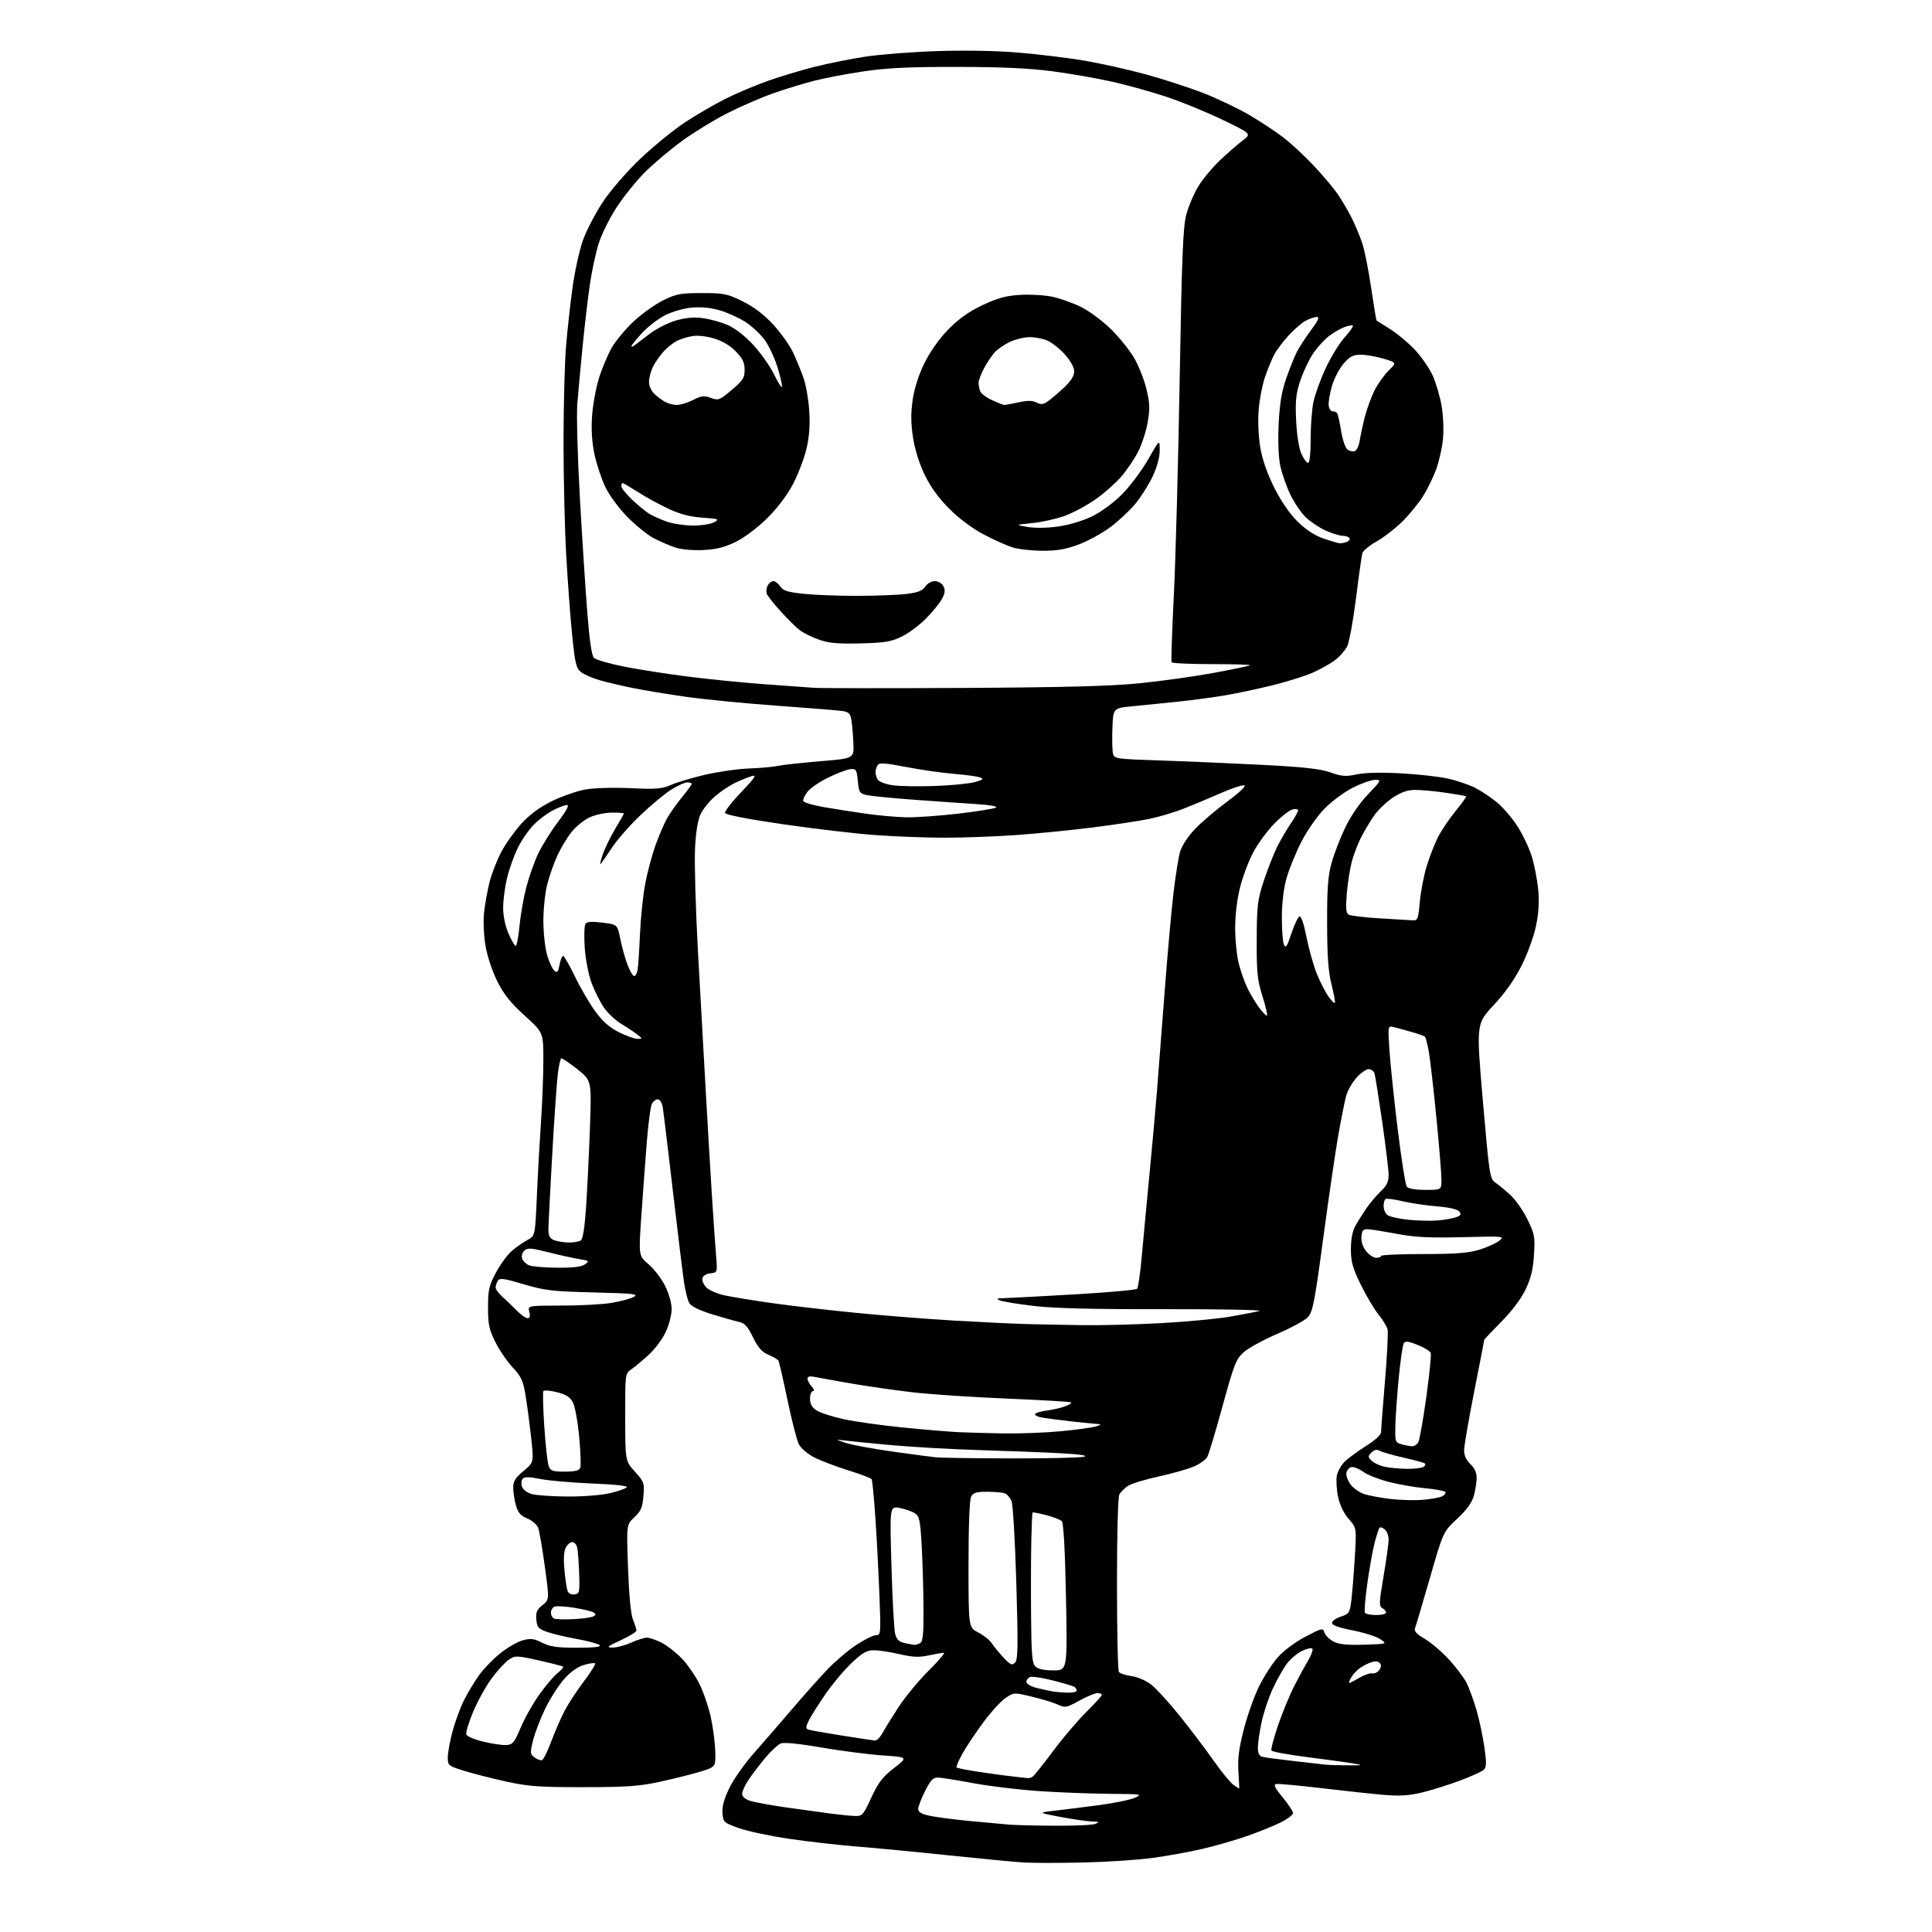 <?xml version="1.0" encoding="UTF-8" standalone="no"?>
<svg 
  version="1.1" 
  xmlns="http://www.w3.org/2000/svg" 
  xmlns:xlink="http://www.w3.org/1999/xlink" 
  xmlns:svg="http://www.w3.org/2000/svg"
  xmlns:rdf="http://www.w3.org/1999/02/22-rdf-syntax-ns#"
  xmlns:cc="http://creativecommons.org/ns#"
  xmlns:dc="http://purl.org/dc/elements/1.1/"
  viewBox="0 0 768 768"
  width="768"
  height="768"
>
<style>svg {background-color: white; }</style>"
<path stroke="none" fill="black" fill-rule="evenodd" d="M430.50,740.38C421.15,740.59 410.57,740.59 407.00,740.37C403.43,740.15 389.93,738.87 377.00,737.51C364.07,736.15 347.65,734.58 340.50,734.01C333.35,733.44 321.33,732.07 313.78,730.97C306.24,729.87 297.24,727.96 293.78,726.73C287.72,724.57 287.49,724.37 287.19,720.77C286.98,718.17 287.81,715.12 289.93,710.77C291.60,707.32 295.96,701.12 299.60,697.00C303.25,692.88 310.07,685.00 314.77,679.50C319.47,674.00 325.83,666.86 328.91,663.63C331.98,660.40 337.16,656.01 340.41,653.88C343.65,651.75 347.19,650.00 348.26,650.00C350.15,650.00 350.19,649.42 349.55,633.25C349.19,624.04 348.46,610.26 347.93,602.62C347.40,594.99 346.75,588.41 346.50,588.00C346.24,587.58 342.09,586.02 337.27,584.51C332.45,583.01 326.37,580.70 323.77,579.38C321.11,578.04 318.41,575.75 317.58,574.16C316.78,572.60 314.73,564.67 313.04,556.54C311.35,548.41 309.72,541.35 309.42,540.86C309.11,540.37 307.33,539.33 305.45,538.54C302.88,537.47 301.36,535.75 299.33,531.60C297.14,527.14 296.03,525.95 293.56,525.42C291.88,525.06 287.02,523.68 282.76,522.35C277.72,520.76 274.65,519.22 273.95,517.91C273.36,516.80 272.47,513.33 271.98,510.20C271.49,507.06 269.50,490.77 267.55,474.00C265.60,457.23 263.76,442.04 263.46,440.25C263.14,438.37 262.31,437.00 261.49,437.00C260.71,437.00 259.65,437.79 259.13,438.76C258.61,439.73 257.70,446.60 257.11,454.01C256.52,461.43 255.54,474.63 254.94,483.34C253.85,499.18 253.85,499.18 257.83,502.59C260.03,504.47 262.99,508.34 264.41,511.20C265.93,514.24 267.00,518.07 266.99,520.45C266.98,522.68 265.93,526.75 264.64,529.50C263.36,532.25 260.32,536.31 257.90,538.53C255.48,540.74 252.38,543.34 251.00,544.30C248.50,546.05 248.50,546.05 248.53,563.41C248.55,580.76 248.55,580.76 252.39,585.01C256.04,589.05 256.20,589.52 255.77,594.73C255.40,599.26 254.78,600.70 252.18,603.13C249.03,606.07 249.03,606.07 249.65,623.28C250.04,634.18 250.77,641.74 251.63,643.87C252.38,645.73 253.00,647.67 253.00,648.18C253.00,648.70 250.19,650.42 246.75,652.02C241.33,654.53 240.90,654.91 243.50,654.93C245.15,654.95 248.46,654.07 250.86,652.98C253.26,651.89 256.09,651.00 257.15,651.00C258.21,651.00 260.85,651.90 263.01,653.00C265.16,654.10 268.77,656.92 271.01,659.25C273.26,661.59 276.40,666.11 277.99,669.29C279.58,672.48 281.61,678.37 282.51,682.38C283.40,686.40 284.21,692.54 284.31,696.03C284.50,702.38 284.50,702.38 278.54,704.21C275.26,705.22 268.06,707.03 262.54,708.23C254.08,710.07 249.27,710.41 232.00,710.43C214.48,710.45 210.03,710.13 201.38,708.23C195.81,707.01 188.28,705.09 184.63,703.97C178.22,701.99 178.00,701.81 178.00,698.64C178.00,696.84 178.82,692.25 179.83,688.43C180.84,684.62 182.89,679.02 184.38,676.00C185.88,672.98 188.65,668.38 190.53,665.79C192.42,663.19 196.25,659.27 199.05,657.06C201.84,654.85 205.81,652.59 207.87,652.03C210.98,651.20 212.29,651.37 215.52,653.01C218.64,654.60 221.42,655.00 229.41,655.00C236.16,655.00 239.07,654.67 238.39,653.99C237.83,653.43 233.80,652.33 229.44,651.55C225.07,650.77 219.70,649.49 217.50,648.72C213.96,647.47 213.46,646.90 213.20,643.77C212.95,640.90 213.41,639.82 215.63,638.07C218.38,635.92 218.38,635.92 216.58,622.73C215.59,615.48 214.39,608.54 213.92,607.30C213.46,606.07 211.51,604.40 209.60,603.61C206.91,602.48 205.90,601.30 205.07,598.33C204.49,596.22 204.01,593.07 204.01,591.33C204.00,588.84 204.88,587.44 208.12,584.74C212.25,581.31 212.25,581.31 211.07,570.91C210.43,565.18 209.42,557.63 208.82,554.12C207.93,548.82 207.08,547.04 203.84,543.62C201.70,541.35 198.60,536.84 196.97,533.59C194.42,528.52 194.00,526.55 194.00,519.73C194.00,512.73 194.38,511.08 197.16,505.85C198.90,502.60 201.75,498.71 203.51,497.21C205.27,495.72 208.06,493.77 209.71,492.88C212.72,491.25 212.72,491.25 213.42,475.38C213.80,466.64 214.54,453.43 215.05,446.00C215.56,438.57 215.99,427.54 215.99,421.48C216.00,410.46 216.00,410.46 208.57,403.73C202.98,398.66 200.28,395.28 197.67,390.07C195.67,386.08 193.69,380.08 192.99,375.93C192.28,371.75 192.05,366.16 192.44,362.61C192.81,359.25 193.80,353.80 194.64,350.50C195.48,347.20 197.58,341.83 199.32,338.58C201.05,335.32 204.65,330.26 207.32,327.34C210.58,323.77 214.54,320.86 219.34,318.50C223.28,316.57 229.20,314.49 232.50,313.87C236.04,313.22 243.44,312.99 250.55,313.31C260.81,313.78 263.20,313.59 266.64,312.05C268.86,311.06 274.91,309.24 280.09,308.02C285.26,306.80 293.18,305.66 297.67,305.49C302.16,305.33 307.34,304.87 309.17,304.46C311.00,304.06 318.57,303.23 326.00,302.61C339.50,301.50 339.50,301.50 339.24,295.50C339.10,292.20 338.74,288.05 338.45,286.29C338.01,283.58 337.42,283.00 334.71,282.62C332.95,282.36 321.36,281.43 308.96,280.54C296.56,279.65 280.36,278.07 272.96,277.03C265.56,275.98 255.90,274.39 251.50,273.49C247.10,272.60 241.15,271.19 238.29,270.37C235.42,269.55 232.10,268.09 230.90,267.12C229.03,265.61 228.56,263.60 227.44,252.43C226.72,245.32 225.65,230.94 225.07,220.47C224.48,210.00 224.00,189.75 224.01,175.47C224.02,161.19 224.47,144.10 225.02,137.50C225.58,130.90 226.75,120.33 227.63,114.00C228.52,107.67 230.36,99.35 231.73,95.50C233.10,91.65 236.63,84.86 239.57,80.41C242.65,75.74 248.91,68.50 254.36,63.28C259.56,58.32 267.57,51.77 272.16,48.73C276.75,45.70 284.10,41.42 288.50,39.22C292.90,37.03 300.49,33.82 305.36,32.11C310.23,30.39 318.55,27.89 323.86,26.55C329.16,25.22 338.23,23.40 344.00,22.52C349.77,21.63 362.65,20.64 372.60,20.31C383.68,19.94 396.29,20.18 405.10,20.93C413.02,21.60 424.68,23.02 431.00,24.09C437.32,25.16 448.30,27.61 455.40,29.54C462.49,31.48 472.84,34.84 478.40,37.01C483.95,39.19 492.10,43.07 496.50,45.64C500.90,48.21 506.98,52.21 510.01,54.53C513.04,56.85 518.49,61.90 522.13,65.75C525.77,69.61 530.09,74.73 531.74,77.13C533.38,79.53 535.86,83.75 537.25,86.50C538.63,89.25 540.53,93.75 541.46,96.50C542.39,99.25 544.01,107.30 545.05,114.39C546.10,121.48 547.07,127.36 547.22,127.45C547.38,127.54 549.82,129.07 552.65,130.85C555.48,132.63 559.90,136.33 562.47,139.07C565.04,141.82 568.21,146.41 569.51,149.28C570.82,152.15 572.42,157.60 573.07,161.38C573.74,165.32 573.97,171.00 573.59,174.68C573.23,178.21 571.98,183.67 570.82,186.80C569.65,189.94 567.27,194.75 565.52,197.50C563.76,200.25 560.12,204.69 557.41,207.36C554.71,210.04 550.16,213.56 547.30,215.18C544.43,216.81 541.86,218.90 541.58,219.82C541.30,220.74 540.15,228.84 539.03,237.81C537.91,246.78 536.32,255.42 535.50,257.01C534.67,258.60 532.52,261.03 530.70,262.42C528.88,263.80 524.93,266.03 521.91,267.36C518.89,268.70 511.71,270.95 505.96,272.38C500.21,273.80 491.68,275.62 487.00,276.41C482.32,277.21 473.77,278.35 468.00,278.95C462.23,279.55 454.12,280.37 450.00,280.77C442.50,281.50 442.50,281.50 442.20,289.50C442.04,293.89 442.14,298.44 442.44,299.60C442.94,301.61 443.74,301.73 461.23,302.30C471.28,302.63 489.40,303.41 501.50,304.03C518.24,304.89 524.78,305.61 528.87,307.05C533.42,308.65 535.00,308.76 539.35,307.83C542.60,307.13 549.03,306.98 556.98,307.42C563.87,307.79 572.32,308.75 575.77,309.54C579.22,310.33 583.95,311.94 586.27,313.11C588.60,314.28 592.47,316.84 594.89,318.80C597.30,320.76 601.02,325.06 603.15,328.36C605.29,331.66 607.87,337.09 608.90,340.43C609.92,343.77 611.07,349.65 611.45,353.50C611.93,358.35 611.67,362.80 610.60,368.00C609.73,372.20 607.21,379.17 604.86,383.82C602.10,389.31 598.32,394.67 593.75,399.57C586.82,406.98 586.82,406.98 589.47,437.74C591.97,466.68 592.26,468.59 594.30,470.00C595.50,470.82 598.17,473.01 600.23,474.86C602.29,476.70 605.39,481.08 607.12,484.59C610.02,490.48 610.22,491.56 609.79,498.73C609.45,504.52 608.60,508.03 606.48,512.50C604.69,516.26 601.09,521.07 596.82,525.38C593.07,529.17 590.00,532.43 590.00,532.63C590.00,532.83 588.20,542.11 586.00,553.25C583.80,564.39 582.00,574.88 582.00,576.58C582.00,578.56 582.88,580.48 584.50,582.00C586.12,583.52 587.00,585.43 586.99,587.42C586.99,589.12 586.50,592.30 585.90,594.50C585.15,597.28 583.12,600.09 579.25,603.73C573.68,608.96 573.68,608.96 568.42,627.23C565.53,637.28 562.86,646.25 562.51,647.16C562.02,648.40 563.01,649.51 566.40,651.49C568.90,652.96 573.23,656.66 576.02,659.71C578.81,662.76 581.93,666.90 582.95,668.89C583.96,670.89 585.72,675.67 586.85,679.51C587.99,683.36 589.42,690.04 590.04,694.38C590.96,700.78 590.92,702.49 589.84,703.51C589.10,704.20 584.90,706.11 580.50,707.76C576.10,709.42 569.39,711.53 565.58,712.47C560.40,713.75 556.63,714.01 550.58,713.53C546.14,713.17 534.94,711.97 525.71,710.87C516.47,709.77 508.20,709.01 507.34,709.18C506.13,709.43 506.74,710.68 509.88,714.48C512.15,717.22 514.00,720.03 514.00,720.71C514.00,721.40 511.86,723.05 509.25,724.37C506.64,725.69 500.68,728.12 496.00,729.76C491.32,731.40 483.25,733.73 478.06,734.95C472.86,736.16 463.86,737.79 458.06,738.57C452.25,739.35 439.85,740.17 430.50,740.38zM419.50,725.76C427.20,725.82 434.40,725.47 435.50,725.00C437.16,724.29 436.93,724.13 434.14,724.07C432.30,724.03 426.67,723.22 421.64,722.28C412.50,720.55 412.50,720.55 419.50,719.75C423.35,719.31 431.27,718.31 437.09,717.54C442.92,716.77 449.22,715.47 451.09,714.65C454.33,713.24 453.84,713.16 441.00,713.07C433.57,713.01 420.98,712.53 413.00,711.99C405.02,711.44 393.32,710.04 387.00,708.86C380.68,707.68 374.38,706.67 373.00,706.61C370.94,706.52 370.02,707.45 367.75,711.93C366.24,714.92 365.00,718.14 365.00,719.10C365.00,720.36 366.29,721.11 369.75,721.84C372.36,722.39 379.68,723.33 386.00,723.93C392.32,724.52 399.30,725.16 401.50,725.34C403.70,725.52 411.80,725.71 419.50,725.76zM339.72,721.88C342.78,721.99 343.11,721.64 346.37,714.57C349.17,708.52 350.84,706.34 355.40,702.82C360.99,698.50 360.99,698.50 350.74,697.79C345.11,697.40 334.21,695.99 326.51,694.65C318.04,693.18 311.70,692.54 310.43,693.03C309.28,693.46 306.52,696.00 304.30,698.66C302.07,701.32 299.07,705.25 297.63,707.39C296.18,709.53 295.00,712.08 295.00,713.06C295.00,714.20 296.18,715.22 298.25,715.87C300.04,716.44 306.45,717.61 312.50,718.48C318.55,719.34 326.43,720.43 330.00,720.90C333.57,721.37 337.95,721.81 339.72,721.88zM492.59,711.00C492.67,711.00 492.53,707.96 492.29,704.25C491.96,699.16 492.48,695.04 494.42,687.50C495.83,682.00 498.54,674.32 500.46,670.43C502.37,666.54 505.73,661.32 507.92,658.83C510.24,656.19 514.83,652.76 518.88,650.63C525.57,647.12 525.88,647.05 526.50,648.99C526.85,650.11 528.47,651.71 530.09,652.55C532.26,653.67 535.50,654.00 542.27,653.79C551.50,653.50 551.50,653.50 548.68,651.59C547.13,650.54 542.18,648.97 537.68,648.09C532.20,647.03 529.50,646.05 529.50,645.13C529.50,644.38 531.08,643.25 533.00,642.63C536.24,641.59 536.55,641.12 537.14,636.50C537.50,633.75 538.12,626.07 538.53,619.44C539.27,607.38 539.27,607.38 536.16,603.83C534.20,601.60 532.62,598.34 531.92,595.07C531.31,592.20 531.08,588.39 531.41,586.60C531.75,584.81 533.26,582.21 534.76,580.81C536.27,579.41 540.09,576.64 543.25,574.64C546.74,572.45 549.00,570.33 549.00,569.25C549.00,568.27 549.70,559.16 550.55,549.01C551.41,538.86 551.87,529.61 551.58,528.45C551.28,527.28 549.63,524.57 547.89,522.42C546.16,520.26 543.00,514.92 540.87,510.55C537.68,503.99 537.00,501.55 537.00,496.55C537.00,492.66 537.63,489.38 538.75,487.35C539.71,485.62 541.69,482.47 543.14,480.35C544.59,478.23 547.17,475.18 548.89,473.56C551.24,471.34 552.00,469.76 552.00,467.06C551.99,465.10 550.85,455.62 549.46,446.00C548.07,436.38 546.70,427.71 546.40,426.75C546.11,425.79 545.04,425.00 544.04,425.00C543.03,425.00 540.83,426.57 539.15,428.49C537.46,430.40 535.63,433.67 535.08,435.74C534.53,437.81 533.16,444.68 532.04,451.00C530.91,457.32 528.22,475.72 526.05,491.88C522.59,517.68 521.84,521.54 519.90,523.60C518.69,524.89 513.22,527.87 507.75,530.22C502.28,532.58 496.29,535.85 494.43,537.50C491.35,540.23 490.60,542.15 486.02,558.82C483.26,568.89 480.52,578.04 479.93,579.13C479.34,580.23 476.91,581.97 474.52,582.99C472.13,584.02 465.84,585.79 460.53,586.94C455.22,588.09 449.76,589.77 448.40,590.66C447.03,591.55 445.49,593.09 444.96,594.08C444.40,595.12 444.01,609.97 444.02,629.68C444.02,648.28 444.36,664.00 444.77,664.60C445.17,665.21 447.38,665.95 449.68,666.25C452.02,666.55 455.46,668.01 457.49,669.56C459.49,671.09 464.59,676.65 468.83,681.92C473.06,687.19 479.13,695.20 482.32,699.73C485.51,704.26 489.09,708.65 490.28,709.48C491.47,710.32 492.51,711.00 492.59,711.00zM408.50,706.82C409.05,706.90 409.97,706.64 410.54,706.23C411.11,705.83 414.78,701.23 418.68,696.00C422.58,690.77 428.52,683.80 431.87,680.50C435.22,677.20 437.97,674.16 437.98,673.75C437.99,673.34 437.21,673.01 436.25,673.02C435.29,673.03 432.05,674.39 429.05,676.04C423.96,678.85 423.41,678.95 420.55,677.62C418.87,676.84 414.24,675.42 410.26,674.47C403.01,672.73 403.01,672.73 399.64,675.05C397.78,676.32 393.84,680.64 390.88,684.66C387.92,688.67 384.21,694.23 382.63,697.02C381.05,699.81 379.99,702.32 380.27,702.60C380.55,702.88 384.99,703.74 390.14,704.50C395.29,705.26 401.30,706.06 403.50,706.28C405.70,706.49 407.95,706.73 408.50,706.82zM535.50,701.75C541.96,701.77 542.15,701.72 538.00,701.01C535.52,700.58 527.30,699.45 519.73,698.49C512.15,697.52 505.72,696.35 505.43,695.88C505.14,695.41 506.33,690.86 508.07,685.76C509.82,680.67 512.75,673.58 514.59,670.00C516.43,666.42 518.93,661.82 520.15,659.77C521.37,657.72 522.06,655.72 521.67,655.34C521.29,654.96 519.45,655.37 517.59,656.26C515.72,657.15 513.05,659.38 511.65,661.21C510.25,663.05 507.72,667.50 506.03,671.11C504.35,674.72 502.30,680.79 501.50,684.59C500.69,688.39 500.03,692.93 500.02,694.68C500.01,696.87 500.55,698.02 501.75,698.35C502.71,698.62 508.23,699.36 514.00,700.00C519.77,700.64 525.40,701.29 526.50,701.44C527.60,701.60 531.65,701.74 535.50,701.75zM215.45,699.68C216.02,699.49 217.65,696.22 219.07,692.42C220.49,688.61 222.84,683.18 224.30,680.34C225.75,677.51 229.23,672.17 232.02,668.48C234.81,664.78 236.85,661.52 236.56,661.22C236.26,660.92 234.24,661.21 232.07,661.86C229.56,662.61 226.71,664.66 224.18,667.53C222.01,670.00 218.65,675.28 216.71,679.26C214.78,683.24 212.61,688.91 211.89,691.86C210.66,696.83 210.70,697.31 212.49,698.62C213.55,699.39 214.88,699.87 215.45,699.68zM201.32,693.68C203.79,693.52 204.48,692.69 206.97,686.77C208.52,683.07 211.87,677.14 214.40,673.59C216.92,670.05 220.19,666.21 221.65,665.06C223.11,663.91 224.11,662.78 223.87,662.54C223.63,662.30 219.28,661.18 214.19,660.04C205.38,658.08 204.83,658.06 202.31,659.72C200.85,660.67 197.76,664.03 195.44,667.19C193.12,670.34 189.79,676.36 188.04,680.56C186.29,684.76 185.09,688.79 185.37,689.51C185.65,690.24 188.71,691.52 192.19,692.35C195.66,693.19 199.77,693.79 201.32,693.68zM347.80,691.89C348.51,691.95 349.86,690.61 350.80,688.92C351.73,687.22 354.61,682.57 357.19,678.59C359.78,674.60 365.14,668.12 369.10,664.17C373.07,660.23 375.82,657.00 375.21,657.00C374.60,657.00 371.89,657.47 369.19,658.05C365.34,658.88 362.82,658.77 357.57,657.55C353.89,656.70 349.30,656.00 347.38,656.00C344.55,656.00 342.86,656.97 338.51,661.08C335.56,663.87 330.92,669.38 328.21,673.33C325.49,677.27 322.52,681.97 321.60,683.77C320.29,686.32 320.21,687.14 321.22,687.51C321.92,687.76 327.90,688.83 334.50,689.88C341.10,690.93 347.08,691.84 347.80,691.89zM424.25,672.86C426.31,672.94 428.00,672.58 428.00,672.06C428.00,671.54 427.57,670.85 427.05,670.53C426.53,670.21 422.70,669.07 418.54,668.01C414.37,666.94 410.30,666.33 409.49,666.64C408.67,666.96 408.00,667.82 408.00,668.57C408.00,669.31 409.69,670.36 411.75,670.89C413.81,671.43 416.62,672.06 418.00,672.30C419.38,672.53 422.19,672.79 424.25,672.86zM536.41,669.00C536.67,669.00 538.46,668.07 540.38,666.94C542.30,665.81 544.62,665.02 545.55,665.19C546.48,665.36 547.73,664.72 548.34,663.78C549.13,662.56 549.14,661.74 548.39,660.99C547.64,660.24 546.47,660.25 544.41,661.03C542.81,661.64 540.67,662.89 539.66,663.81C538.64,664.73 537.39,666.27 536.87,667.24C536.35,668.21 536.14,669.00 536.41,669.00zM418.73,664.00C424.31,664.00 424.31,664.00 423.74,634.88C423.37,616.09 422.78,605.38 422.08,604.68C421.49,604.09 418.68,603.01 415.85,602.28C413.02,601.56 410.59,601.09 410.46,601.23C410.32,601.38 410.10,606.23 409.97,612.00C409.83,617.77 409.78,631.13 409.86,641.68C409.98,657.65 410.26,661.12 411.57,662.43C412.62,663.48 414.98,664.00 418.73,664.00zM403.50,660.91C404.66,659.73 404.74,654.64 404.01,629.48C403.52,612.98 402.68,598.30 402.14,596.87C401.60,595.44 400.41,593.99 399.49,593.64C398.58,593.29 395.41,593.00 392.45,593.00C388.15,593.00 386.86,593.39 386.04,594.93C385.40,596.12 385.00,606.56 385.00,621.91C385.00,646.96 385.00,646.96 388.85,648.92C390.96,650.00 393.38,651.92 394.21,653.19C395.04,654.46 397.16,657.04 398.91,658.91C401.66,661.84 402.30,662.12 403.50,660.91zM363.50,653.87C364.05,653.92 365.11,653.58 365.86,653.11C366.90,652.45 367.19,649.06 367.10,638.38C367.04,630.74 366.70,619.63 366.35,613.68C365.78,604.16 365.45,602.69 363.60,601.50C362.45,600.76 359.74,599.83 357.59,599.43C353.68,598.72 353.68,598.72 354.37,622.64C354.74,635.79 355.41,647.89 355.85,649.53C356.43,651.72 357.41,652.67 359.57,653.13C361.18,653.48 362.95,653.81 363.50,653.87zM228.11,643.63C231.75,643.44 235.30,642.93 235.99,642.50C236.98,641.89 236.94,641.55 235.81,640.91C235.01,640.47 231.56,639.65 228.14,639.10C224.71,638.55 221.26,638.35 220.46,638.66C219.66,638.96 219.00,640.03 219.00,641.02C219.00,642.02 219.56,643.09 220.25,643.40C220.94,643.71 224.48,643.81 228.11,643.63zM547.06,642.00C549.23,642.00 551.00,641.57 551.00,641.05C551.00,640.53 550.32,639.72 549.48,639.25C548.14,638.50 548.19,637.06 549.98,626.60C551.09,620.11 552.00,613.55 552.00,612.02C552.00,610.50 551.31,608.68 550.48,607.98C549.64,607.28 548.71,606.96 548.41,607.26C548.11,607.56 547.23,610.21 546.46,613.16C545.69,616.10 544.38,623.40 543.54,629.37C542.70,635.34 542.27,640.62 542.57,641.11C542.87,641.60 544.89,642.00 547.06,642.00zM228.38,633.80C230.37,633.52 230.48,632.99 230.23,625.50C230.08,621.10 229.73,616.49 229.46,615.25C229.19,614.01 228.31,613.00 227.52,613.00C226.72,613.00 225.55,613.98 224.91,615.17C224.15,616.58 223.97,619.71 224.37,624.09C224.72,627.80 225.28,631.57 225.63,632.47C226.00,633.44 227.12,633.98 228.38,633.80zM565.50,596.21C568.80,595.94 572.30,595.31 573.28,594.81C574.26,594.31 574.83,593.54 574.56,593.09C574.28,592.65 570.68,591.98 566.56,591.60C562.44,591.23 555.84,590.07 551.88,589.04C547.93,588.00 543.39,586.19 541.80,585.01C540.21,583.83 538.14,583.02 537.20,583.20C536.27,583.37 535.37,584.44 535.21,585.57C535.04,586.70 535.84,588.80 536.97,590.24C538.10,591.68 540.49,593.33 542.27,593.91C544.04,594.50 548.65,595.36 552.50,595.84C556.35,596.31 562.20,596.48 565.50,596.21zM225.50,594.89C231.61,594.94 239.10,594.36 242.34,593.59C245.55,592.84 248.61,591.79 249.14,591.26C249.75,590.65 244.72,590.09 235.30,589.71C227.16,589.37 217.89,588.56 214.70,587.90C210.65,587.07 208.58,587.02 207.85,587.75C207.27,588.33 207.10,589.74 207.46,590.89C207.85,592.09 209.48,593.37 211.31,593.90C213.07,594.40 219.45,594.85 225.50,594.89zM224.51,585.00C228.59,585.00 230.22,584.59 230.66,583.46C230.98,582.61 230.79,577.04 230.23,571.09C229.67,565.14 228.55,559.01 227.74,557.47C226.64,555.36 225.04,554.35 221.39,553.42C218.70,552.74 216.28,552.55 216.00,553.00C215.72,553.45 215.89,559.83 216.37,567.16C216.86,574.50 217.64,581.51 218.10,582.75C218.84,584.71 219.66,585.00 224.51,585.00zM559.00,583.88C562.02,583.93 565.11,583.58 565.86,583.11C566.60,582.64 566.80,581.99 566.29,581.68C565.78,581.36 562.02,580.35 557.93,579.43C553.84,578.51 549.66,577.32 548.63,576.78C547.26,576.06 546.34,576.23 545.17,577.40C543.71,578.87 543.71,579.13 545.18,580.60C546.06,581.49 548.29,582.56 550.14,583.00C551.99,583.44 555.98,583.83 559.00,583.88zM402.00,579.74C416.57,579.77 429.62,579.47 431.00,579.06C432.60,578.59 429.18,578.09 421.50,577.68C414.90,577.32 400.50,576.76 389.50,576.44C378.50,576.12 362.45,575.21 353.84,574.42C345.23,573.63 336.68,572.77 334.84,572.51C332.09,572.11 332.29,572.29 336.00,573.52C338.48,574.35 346.80,575.90 354.50,576.98C362.20,578.06 370.07,579.11 372.00,579.31C373.93,579.51 387.43,579.71 402.00,579.74zM561.21,574.90C562.16,574.96 563.33,574.21 563.83,573.25C564.33,572.29 565.75,564.21 566.99,555.29C568.23,546.37 569.01,538.50 568.73,537.79C568.44,537.08 566.09,535.65 563.50,534.61C559.85,533.14 558.62,533.00 558.02,533.96C557.60,534.65 556.72,540.67 556.06,547.35C555.41,554.03 554.79,562.62 554.69,566.43C554.51,573.04 554.62,573.40 557.00,574.08C558.38,574.48 560.27,574.85 561.21,574.90zM399.00,569.80C405.32,569.91 415.49,569.53 421.58,568.95C427.68,568.38 433.98,567.52 435.58,567.04C437.66,566.42 437.92,566.14 436.50,566.08C435.40,566.03 430.45,565.53 425.50,564.98C420.55,564.43 415.26,563.73 413.74,563.41C412.22,563.10 411.20,562.49 411.46,562.06C411.73,561.63 413.90,561.01 416.29,560.68C418.68,560.36 421.91,559.61 423.46,559.02C425.01,558.43 426.07,557.73 425.81,557.48C425.55,557.22 414.13,556.54 400.42,555.97C386.71,555.40 369.82,554.28 362.89,553.47C355.95,552.67 345.15,551.13 338.89,550.05C332.62,548.97 326.04,547.78 324.25,547.42C321.91,546.94 321.00,547.11 321.00,548.05C321.00,548.76 321.74,550.17 322.65,551.17C323.65,552.27 323.85,553.00 323.15,553.00C322.52,553.00 322.00,554.34 322.00,555.98C322.00,558.08 322.76,559.45 324.60,560.66C326.04,561.60 330.87,563.17 335.35,564.14C339.83,565.12 350.48,566.62 359.00,567.46C367.52,568.31 377.43,569.14 381.00,569.31C384.57,569.48 392.68,569.70 399.00,569.80zM430.50,526.77C437.65,526.88 451.60,526.52 461.50,525.97C471.40,525.43 483.59,524.29 488.60,523.45C493.60,522.60 499.00,521.56 500.60,521.13C502.19,520.70 485.27,520.38 463.00,520.42C434.85,520.48 419.01,520.09 411.06,519.15C404.78,518.41 398.70,517.42 397.56,516.96C395.86,516.27 396.11,516.11 399.00,516.04C400.93,515.99 413.47,515.32 426.88,514.55C440.29,513.78 451.61,512.77 452.03,512.32C452.46,511.87 453.33,505.65 453.96,498.50C454.60,491.35 455.97,476.73 457.01,466.00C458.05,455.27 459.36,440.65 459.93,433.50C460.50,426.35 461.89,408.35 463.02,393.50C464.15,378.65 465.73,361.10 466.53,354.50C467.33,347.90 468.48,340.75 469.08,338.62C469.69,336.44 472.18,332.58 474.76,329.83C477.28,327.13 483.12,322.13 487.74,318.71C492.91,314.89 495.54,312.38 494.58,312.18C493.72,312.00 489.30,313.49 484.76,315.50C480.22,317.50 473.63,320.25 470.12,321.61C466.60,322.97 460.67,324.73 456.94,325.51C453.20,326.30 443.02,327.84 434.32,328.93C425.62,330.03 411.89,331.39 403.81,331.96C395.73,332.53 382.99,333.00 375.50,333.00C368.01,333.00 355.49,332.52 347.69,331.94C339.88,331.36 323.40,329.42 311.06,327.62C297.26,325.61 288.47,323.90 288.22,323.17C288.01,322.52 290.90,318.78 294.66,314.87C299.98,309.33 300.94,307.91 299.00,308.47C297.62,308.86 294.67,310.05 292.42,311.10C290.18,312.15 286.53,314.57 284.30,316.47C282.08,318.38 279.47,321.59 278.51,323.61C277.37,326.03 276.60,330.74 276.28,337.39C276.01,342.95 276.52,361.00 277.41,377.50C278.31,394.00 279.71,419.20 280.53,433.50C281.34,447.80 282.46,466.70 283.01,475.50C283.56,484.30 284.29,494.73 284.62,498.67C285.22,505.85 285.22,505.85 282.37,506.17C280.66,506.37 279.39,507.18 279.20,508.19C279.02,509.12 279.76,510.76 280.83,511.83C281.91,512.91 285.20,514.31 288.14,514.95C291.09,515.59 299.57,516.97 307.00,518.02C314.43,519.07 329.50,520.82 340.50,521.90C351.50,522.98 369.05,524.36 379.50,524.97C389.95,525.58 402.77,526.19 408.00,526.33C413.23,526.47 423.35,526.67 430.50,526.77zM209.70,524.00C210.63,524.00 210.85,523.23 210.41,521.50C209.78,519.00 209.78,519.00 223.14,518.99C230.49,518.99 239.38,518.52 242.90,517.95C246.42,517.38 250.45,516.31 251.85,515.57C254.10,514.39 252.17,514.17 235.96,513.76C219.47,513.34 216.50,512.99 208.15,510.50C200.35,508.17 198.65,507.94 197.91,509.10C197.43,509.87 197.02,511.08 197.02,511.79C197.01,512.49 198.13,514.07 199.51,515.29C200.89,516.50 203.45,518.96 205.20,520.75C206.94,522.54 208.97,524.00 209.70,524.00zM221.56,503.94C227.86,503.98 231.20,503.57 232.55,502.59C234.35,501.27 234.21,501.14 230.49,500.55C228.29,500.21 222.74,498.99 218.15,497.84C210.89,496.03 209.62,495.95 208.37,497.20C207.53,498.04 207.21,499.38 207.60,500.41C207.97,501.37 209.23,502.55 210.39,503.02C211.55,503.49 216.58,503.90 221.56,503.94zM547.07,500.00C548.13,500.00 549.00,499.66 549.00,499.25C549.00,498.84 556.54,498.50 565.75,498.50C578.86,498.50 583.72,498.12 588.13,496.76C591.23,495.80 594.78,494.19 596.02,493.19C598.21,491.41 597.85,491.37 581.38,491.79C568.25,492.12 562.50,491.84 555.50,490.51C550.55,489.58 545.38,488.74 544.00,488.66C541.90,488.52 541.45,488.99 541.20,491.55C541.01,493.51 541.67,495.58 543.02,497.30C544.19,498.79 546.01,500.00 547.07,500.00zM226.00,493.92C227.93,493.95 230.09,493.59 230.82,493.14C231.71,492.57 232.41,488.18 233.00,479.40C233.47,472.31 234.16,458.18 234.52,448.00C235.17,429.50 235.17,429.50 229.46,425.00C226.32,422.52 223.47,420.60 223.12,420.72C222.78,420.83 222.17,423.47 221.77,426.57C221.37,429.67 220.36,444.20 219.52,458.86C218.69,473.51 218.00,486.98 218.00,488.78C218.00,491.25 218.56,492.29 220.25,492.97C221.49,493.47 224.07,493.89 226.00,493.92zM571.50,485.15C574.25,484.92 577.56,484.33 578.86,483.85C580.74,483.14 580.98,482.68 580.05,481.56C579.34,480.70 575.91,479.92 571.19,479.54C566.96,479.19 560.82,478.29 557.55,477.52C554.28,476.75 551.25,476.35 550.80,476.62C550.36,476.89 550.00,478.16 550.00,479.44C550.00,480.71 550.65,482.30 551.45,482.95C552.24,483.61 555.95,484.47 559.70,484.86C563.44,485.25 568.75,485.38 571.50,485.15zM566.62,473.00C573.00,473.00 573.00,473.00 573.00,468.90C573.00,466.65 572.09,455.51 570.97,444.15C569.86,432.79 568.51,421.06 567.98,418.09C567.44,415.11 566.76,412.43 566.46,412.12C566.15,411.82 563.79,410.97 561.20,410.24C558.62,409.50 555.42,408.63 554.09,408.30C551.68,407.71 551.68,407.71 552.32,417.42C552.67,422.76 554.14,436.89 555.60,448.82C557.05,460.74 558.69,471.06 559.24,471.75C559.86,472.51 562.72,473.00 566.62,473.00zM253.45,412.97C255.47,412.93 255.47,412.91 253.31,411.22C252.11,410.27 249.25,408.38 246.95,407.00C244.66,405.62 241.55,402.70 240.04,400.50C238.53,398.30 236.33,393.90 235.15,390.72C233.95,387.50 232.76,381.32 232.44,376.72C232.14,372.20 232.27,367.94 232.74,367.26C233.37,366.36 235.23,366.23 239.51,366.76C245.42,367.50 245.42,367.50 246.57,373.23C247.20,376.38 248.49,381.00 249.44,383.48C250.39,385.97 251.57,388.00 252.06,388.00C252.56,388.00 253.17,386.99 253.42,385.75C253.67,384.51 254.11,378.10 254.39,371.50C254.68,364.90 255.63,355.74 256.51,351.15C257.39,346.56 259.24,339.67 260.62,335.84C262.00,332.02 264.08,327.23 265.23,325.19C266.38,323.16 269.05,319.39 271.16,316.82C273.27,314.25 275.00,311.88 275.00,311.57C275.00,311.26 274.19,311.00 273.20,311.00C272.20,311.00 269.31,312.32 266.77,313.93C264.24,315.54 258.79,320.05 254.68,323.96C250.56,327.87 245.48,333.64 243.38,336.78C241.28,339.93 239.21,342.93 238.77,343.46C238.34,343.99 238.69,342.34 239.56,339.79C240.42,337.25 242.68,332.60 244.57,329.46C246.45,326.32 248.00,323.59 248.00,323.38C248.00,323.17 245.86,323.01 243.25,323.02C240.64,323.03 236.67,323.87 234.44,324.89C232.21,325.90 228.94,328.55 227.17,330.78C225.41,333.01 222.87,337.23 221.53,340.16C220.19,343.10 218.40,348.18 217.55,351.46C216.70,354.74 216.00,361.29 216.00,366.03C216.00,370.78 216.67,376.91 217.50,379.70C218.33,382.48 219.63,385.28 220.39,385.91C221.50,386.83 221.89,386.38 222.43,383.53C222.79,381.59 223.43,380.00 223.85,380.00C224.26,380.00 226.38,383.68 228.55,388.18C230.72,392.69 234.36,398.92 236.64,402.04C239.60,406.09 242.30,408.47 246.09,410.36C249.01,411.81 252.32,412.99 253.45,412.97zM503.66,403.67C503.91,403.42 503.08,399.90 501.81,395.86C499.81,389.48 499.51,386.50 499.57,373.50C499.62,359.86 499.88,357.73 502.43,350.00C503.97,345.32 506.37,339.25 507.75,336.50C509.14,333.75 511.56,329.62 513.13,327.32C514.71,325.02 516.00,322.70 516.00,322.16C516.00,321.63 514.99,321.45 513.75,321.77C512.51,322.09 509.25,324.65 506.50,327.47C503.75,330.28 500.03,335.35 498.23,338.73C496.42,342.11 494.06,348.35 492.98,352.60C491.76,357.36 491.00,363.63 491.00,368.95C491.00,373.70 491.67,380.16 492.50,383.32C493.32,386.48 494.94,390.96 496.11,393.28C497.27,395.60 499.35,398.99 500.72,400.82C502.08,402.64 503.41,403.92 503.66,403.67zM530.63,398.70C530.85,398.48 530.26,395.19 529.31,391.40C528.01,386.20 527.57,380.17 527.55,367.00C527.52,353.07 527.88,348.17 529.33,343.00C530.33,339.43 532.75,333.13 534.72,329.02C536.90,324.47 540.45,319.28 543.80,315.77C549.10,310.21 549.21,310.00 546.62,310.00C545.15,310.00 541.17,311.40 537.77,313.11C534.38,314.83 529.30,318.59 526.49,321.47C523.63,324.40 519.60,330.18 517.33,334.60C515.11,338.95 512.46,345.43 511.45,349.00C510.29,353.06 509.58,358.88 509.56,364.50C509.54,369.45 509.90,374.40 510.37,375.50C511.07,377.15 511.59,376.38 513.36,371.06C514.54,367.52 515.99,364.47 516.59,364.28C517.23,364.08 518.37,367.46 519.37,372.58C520.31,377.32 522.15,383.86 523.46,387.10C524.78,390.34 526.84,394.37 528.04,396.05C529.24,397.74 530.40,398.93 530.63,398.70zM205.01,376.00C205.42,376.00 206.09,372.51 206.49,368.25C206.89,363.99 208.08,357.12 209.13,353.00C210.18,348.88 212.31,342.80 213.86,339.50C215.41,336.20 218.98,330.46 221.80,326.75C225.13,322.36 226.40,320.00 225.42,320.00C224.60,320.00 222.12,320.92 219.92,322.04C217.72,323.16 214.25,325.76 212.21,327.81C210.17,329.86 207.27,334.08 205.76,337.19C204.25,340.31 202.34,345.70 201.52,349.18C200.70,352.65 200.02,357.89 200.01,360.81C200.01,364.05 200.83,368.06 202.12,371.06C203.29,373.78 204.59,376.00 205.01,376.00zM561.61,365.84C563.53,365.99 563.79,365.32 564.41,358.46C564.78,354.31 566.02,347.90 567.16,344.21C568.30,340.52 570.30,335.38 571.61,332.80C572.91,330.21 576.05,325.56 578.57,322.46C581.10,319.36 583.01,316.70 582.83,316.55C582.65,316.39 578.99,315.76 574.71,315.13C570.42,314.51 564.99,314.00 562.63,314.00C559.50,314.00 557.07,314.84 553.64,317.11C551.05,318.83 547.66,322.09 546.11,324.36C544.55,326.64 542.24,330.52 540.98,333.00C539.73,335.48 538.09,339.75 537.36,342.50C536.63,345.25 535.74,350.92 535.38,355.11C534.88,361.04 535.04,362.91 536.12,363.58C536.88,364.05 542.45,364.71 548.50,365.06C554.55,365.40 560.45,365.75 561.61,365.84zM360.50,324.90C364.35,324.95 373.56,324.29 380.96,323.43C388.36,322.57 395.08,321.49 395.89,321.04C396.79,320.54 393.49,319.97 387.43,319.59C381.97,319.24 370.89,318.47 362.82,317.87C354.75,317.27 346.65,316.47 344.82,316.10C341.69,315.47 341.47,315.14 341.00,310.46C340.54,305.88 340.31,305.52 338.00,305.76C336.62,305.91 332.70,307.39 329.29,309.06C325.87,310.72 322.15,313.27 321.01,314.71C319.88,316.16 319.11,317.82 319.30,318.40C319.50,318.99 323.00,320.05 327.08,320.77C331.16,321.49 338.77,322.69 344.00,323.43C349.23,324.18 356.65,324.84 360.50,324.90zM371.50,312.45C378.10,312.22 385.30,311.51 387.50,310.89C390.85,309.93 391.17,309.63 389.50,309.02C388.40,308.62 383.73,307.99 379.13,307.61C374.52,307.24 366.01,306.02 360.23,304.90C351.64,303.25 349.54,303.11 348.86,304.18C348.41,304.91 348.03,306.18 348.03,307.00C348.03,307.82 348.44,309.15 348.95,309.95C349.45,310.74 352.03,311.73 354.68,312.13C357.33,312.54 364.90,312.68 371.50,312.45zM383.00,273.46C423.32,273.24 441.56,272.76 453.09,271.60C461.67,270.74 474.92,268.88 482.55,267.47C490.18,266.06 496.63,264.71 496.88,264.46C497.13,264.20 490.31,264.00 481.73,264.00C473.14,264.00 465.94,263.66 465.73,263.25C465.51,262.84 465.91,250.80 466.62,236.50C467.33,222.20 468.37,183.73 468.94,151.00C469.77,102.83 470.26,90.36 471.52,85.50C472.38,82.20 474.53,77.10 476.29,74.17C478.06,71.24 481.98,66.52 485.00,63.67C488.02,60.83 492.07,57.30 494.00,55.84C497.50,53.18 497.50,53.18 486.00,47.63C479.68,44.58 469.71,40.49 463.85,38.54C457.99,36.58 448.31,33.88 442.34,32.53C436.36,31.18 425.63,29.30 418.49,28.35C409.23,27.13 398.32,26.62 380.50,26.60C361.61,26.57 352.57,27.00 343.50,28.34C336.90,29.31 328.04,30.99 323.82,32.06C319.60,33.13 312.17,35.40 307.32,37.10C302.47,38.81 294.19,42.41 288.92,45.11C283.65,47.80 275.55,52.78 270.92,56.17C266.29,59.56 259.74,65.09 256.37,68.46C252.99,71.83 247.93,78.11 245.12,82.42C242.30,86.73 239.08,93.23 237.95,96.88C236.82,100.52 235.26,107.78 234.49,113.00C233.72,118.22 232.43,129.25 231.61,137.50C230.80,145.75 229.85,156.10 229.49,160.50C229.14,164.90 229.59,181.55 230.49,197.50C231.39,213.45 232.72,234.08 233.45,243.35C234.34,254.79 235.20,260.62 236.13,261.53C236.88,262.27 242.22,263.82 248.00,264.97C253.78,266.12 265.25,267.92 273.50,268.96C281.75,270.01 295.25,271.36 303.50,271.96C311.75,272.57 320.75,273.22 323.50,273.41C326.25,273.60 353.02,273.62 383.00,273.46zM342.00,255.76C332.92,255.98 329.43,255.66 325.43,254.23C322.64,253.24 319.19,251.51 317.76,250.39C316.33,249.26 312.95,245.90 310.24,242.92C307.52,239.94 305.07,236.82 304.79,236.00C304.50,235.18 304.68,233.71 305.17,232.75C305.67,231.79 306.67,231.00 307.41,231.00C308.15,231.00 309.39,231.95 310.16,233.11C311.29,234.82 313.08,235.38 319.53,236.06C323.91,236.52 333.57,236.88 341.00,236.86C348.43,236.84 357.17,236.50 360.43,236.09C364.89,235.54 366.71,234.82 367.80,233.18C368.60,231.97 370.29,231.00 371.59,231.00C372.90,231.00 374.40,231.87 375.00,232.99C375.79,234.48 375.68,235.71 374.55,237.91C373.72,239.51 370.89,243.03 368.27,245.71C365.65,248.40 361.25,251.69 358.50,253.03C354.24,255.11 351.80,255.52 342.00,255.76zM279.50,218.65C275.43,218.85 270.82,218.43 268.50,217.66C266.30,216.93 262.48,215.29 260.02,214.03C257.56,212.76 252.82,208.97 249.51,205.61C246.10,202.16 242.25,196.96 240.67,193.67C239.12,190.46 237.17,184.61 236.33,180.67C235.31,175.90 234.98,170.82 235.35,165.50C235.64,161.10 236.86,154.35 238.04,150.50C239.22,146.65 241.51,141.18 243.12,138.33C244.73,135.49 248.72,130.70 251.98,127.68C255.24,124.66 260.51,120.91 263.70,119.35C268.84,116.82 270.58,116.50 279.02,116.50C287.76,116.50 289.10,116.77 295.18,119.77C299.63,121.96 303.63,125.00 307.32,128.97C310.34,132.24 313.93,137.29 315.30,140.21C316.67,143.12 318.55,147.75 319.49,150.50C320.43,153.25 321.43,159.10 321.70,163.50C322.05,168.97 321.69,173.68 320.59,178.39C319.69,182.17 317.29,188.47 315.25,192.39C312.92,196.84 309.08,201.93 304.96,206.00C301.12,209.81 295.93,213.71 292.45,215.41C288.01,217.58 284.73,218.41 279.50,218.65zM414.19,218.93C409.96,218.90 404.69,218.30 402.47,217.60C400.26,216.91 395.13,214.60 391.08,212.47C386.56,210.10 381.26,206.15 377.38,202.27C373.07,197.96 369.92,193.60 367.54,188.66C365.34,184.07 363.62,178.54 362.90,173.69C362.07,168.10 362.05,164.04 362.83,158.80C363.50,154.24 365.23,148.89 367.53,144.24C369.78,139.70 373.40,134.60 376.98,130.94C381.07,126.76 385.07,123.92 390.49,121.34C396.46,118.51 399.80,117.58 405.37,117.23C409.32,116.97 415.12,117.30 418.25,117.95C421.38,118.60 426.58,120.45 429.81,122.06C433.04,123.68 438.34,127.62 441.59,130.82C444.84,134.02 448.95,139.10 450.73,142.09C452.51,145.09 454.73,150.63 455.66,154.41C457.07,160.13 457.17,162.36 456.25,167.73C455.65,171.28 453.96,176.52 452.51,179.39C451.06,182.26 448.06,186.73 445.85,189.32C443.63,191.91 439.05,195.98 435.66,198.38C432.27,200.77 426.80,203.74 423.50,204.97C420.20,206.20 414.35,207.53 410.50,207.92C403.50,208.63 403.50,208.63 408.50,209.47C411.51,209.98 416.41,209.90 420.80,209.27C425.14,208.65 430.62,206.98 434.30,205.16C437.92,203.38 442.88,199.68 446.21,196.30C449.35,193.11 453.97,186.91 456.46,182.52C461.00,174.55 461.00,174.55 461.00,179.02C461.00,181.88 459.96,185.67 458.14,189.50C456.57,192.80 453.48,197.67 451.27,200.33C449.06,202.98 444.61,207.13 441.38,209.55C438.15,211.97 432.44,215.09 428.69,216.48C423.49,218.41 420.07,218.98 414.19,218.93zM532.67,215.97C533.31,215.99 534.55,215.73 535.41,215.40C536.28,215.06 536.74,214.39 536.44,213.90C536.13,213.40 534.90,212.99 533.69,212.98C532.49,212.97 529.48,212.04 527.00,210.92C524.52,209.80 520.98,207.45 519.13,205.69C517.27,203.94 514.48,199.83 512.91,196.56C511.35,193.30 509.54,188.13 508.91,185.06C508.21,181.70 507.96,175.16 508.29,168.50C508.68,160.46 509.49,155.60 511.29,150.44C512.64,146.56 514.53,141.83 515.49,139.94C516.45,138.05 518.99,134.14 521.15,131.25C523.99,127.45 524.63,126.00 523.48,126.00C522.61,126.00 520.66,126.64 519.15,127.42C517.63,128.21 514.55,130.85 512.28,133.31C510.02,135.76 507.41,139.25 506.47,141.05C505.54,142.85 503.91,146.84 502.85,149.91C501.79,152.99 500.65,158.88 500.33,163.01C499.99,167.34 500.27,173.65 500.98,177.88C501.79,182.69 503.72,188.22 506.55,193.87C509.30,199.35 512.70,204.28 515.85,207.37C519.13,210.59 522.63,212.87 526.16,214.09C529.10,215.10 532.03,215.95 532.67,215.97zM275.50,208.92C278.80,208.92 282.57,208.33 283.88,207.61C286.08,206.39 285.71,206.25 279.23,205.78C274.28,205.43 270.28,204.38 265.73,202.25C262.17,200.59 256.71,197.60 253.61,195.61C250.50,193.63 247.74,192.00 247.48,192.00C247.22,192.00 247.00,192.58 247.00,193.29C247.00,194.00 248.91,196.40 251.25,198.61C253.59,200.83 256.65,203.35 258.06,204.22C259.47,205.09 262.62,206.50 265.06,207.35C267.50,208.21 272.20,208.91 275.50,208.92zM519.95,184.00C520.61,184.00 521.00,180.49 521.00,174.55C521.00,169.35 521.50,162.71 522.11,159.80C522.71,156.88 524.90,150.86 526.97,146.41C529.03,141.95 532.42,136.43 534.50,134.13C536.58,131.83 538.05,129.72 537.78,129.45C537.50,129.17 535.98,129.44 534.39,130.04C532.81,130.64 530.06,132.24 528.28,133.60C526.51,134.95 523.72,138.00 522.09,140.36C520.47,142.73 518.16,147.55 516.97,151.08C515.17,156.40 514.87,159.13 515.22,167.00C515.48,172.66 516.30,178.01 517.27,180.25C518.17,182.31 519.37,184.00 519.95,184.00zM538.57,179.33C539.33,179.04 540.20,177.16 540.51,175.15C540.82,173.14 541.74,168.87 542.56,165.66C543.39,162.44 545.13,157.70 546.44,155.11C547.76,152.52 550.27,149.00 552.03,147.28C555.23,144.15 555.23,144.15 549.93,142.57C547.02,141.71 542.97,141.00 540.92,141.00C537.93,141.00 536.61,141.68 534.13,144.50C532.44,146.43 530.33,150.48 529.46,153.50C528.58,156.52 528.00,160.01 528.18,161.25C528.36,162.49 529.02,163.50 529.67,163.50C530.31,163.50 531.11,163.78 531.45,164.12C531.79,164.46 532.52,167.61 533.08,171.12C533.64,174.70 534.76,178.02 535.64,178.68C536.49,179.33 537.81,179.63 538.57,179.33zM269.04,160.97C270.43,160.99 273.34,160.10 275.49,159.01C278.79,157.32 279.89,157.19 282.58,158.17C285.59,159.25 286.05,159.08 290.88,155.00C295.34,151.25 296.00,150.21 296.00,147.00C296.00,144.13 295.22,142.50 292.49,139.69C290.23,137.37 287.11,135.52 283.78,134.53C280.65,133.60 277.18,133.24 275.05,133.63C273.10,133.98 270.38,134.84 269.00,135.54C267.62,136.25 265.31,138.10 263.86,139.66C262.41,141.22 260.50,143.94 259.61,145.70C258.73,147.46 258.00,150.19 258.00,151.78C258.00,153.49 258.91,155.48 260.25,156.69C261.49,157.81 263.40,159.22 264.50,159.83C265.60,160.44 267.64,160.95 269.04,160.97zM399.20,160.98C399.59,160.99 402.15,160.52 404.89,159.93C408.53,159.15 410.44,159.17 412.00,160.00C413.67,160.89 414.61,160.82 416.32,159.68C417.52,158.88 420.41,156.44 422.75,154.27C425.69,151.53 427.00,149.49 427.00,147.66C427.00,146.00 425.60,143.45 423.25,140.85C421.19,138.56 418.05,136.09 416.28,135.35C414.51,134.61 411.36,134.01 409.28,134.02C407.20,134.03 403.70,134.87 401.50,135.89C399.30,136.91 396.53,138.81 395.36,140.12C394.18,141.43 392.26,144.29 391.11,146.49C389.95,148.68 389.00,151.23 389.00,152.15C389.00,153.08 389.29,154.60 389.65,155.54C390.01,156.47 392.15,158.07 394.40,159.09C396.66,160.12 398.82,160.97 399.20,160.98zM310.84,153.78C311.03,153.32 310.25,149.90 309.12,146.17C307.99,142.43 305.68,137.47 303.99,135.14C302.30,132.81 298.80,129.56 296.21,127.91C293.62,126.27 289.06,124.21 286.07,123.34C282.59,122.32 278.62,121.94 275.01,122.27C271.89,122.55 267.15,123.90 264.40,125.30C261.66,126.69 257.53,129.88 255.21,132.39C252.89,134.90 251.00,137.25 251.00,137.60C251.00,137.95 251.56,137.80 252.25,137.26C252.94,136.72 255.67,134.64 258.31,132.65C260.96,130.65 265.64,128.29 268.70,127.40C272.53,126.28 275.86,125.99 279.35,126.45C282.14,126.82 286.58,128.05 289.22,129.19C292.18,130.46 296.09,133.49 299.42,137.09C302.39,140.30 306.10,145.55 307.66,148.76C309.22,151.97 310.65,154.23 310.84,153.78z" />

</svg>